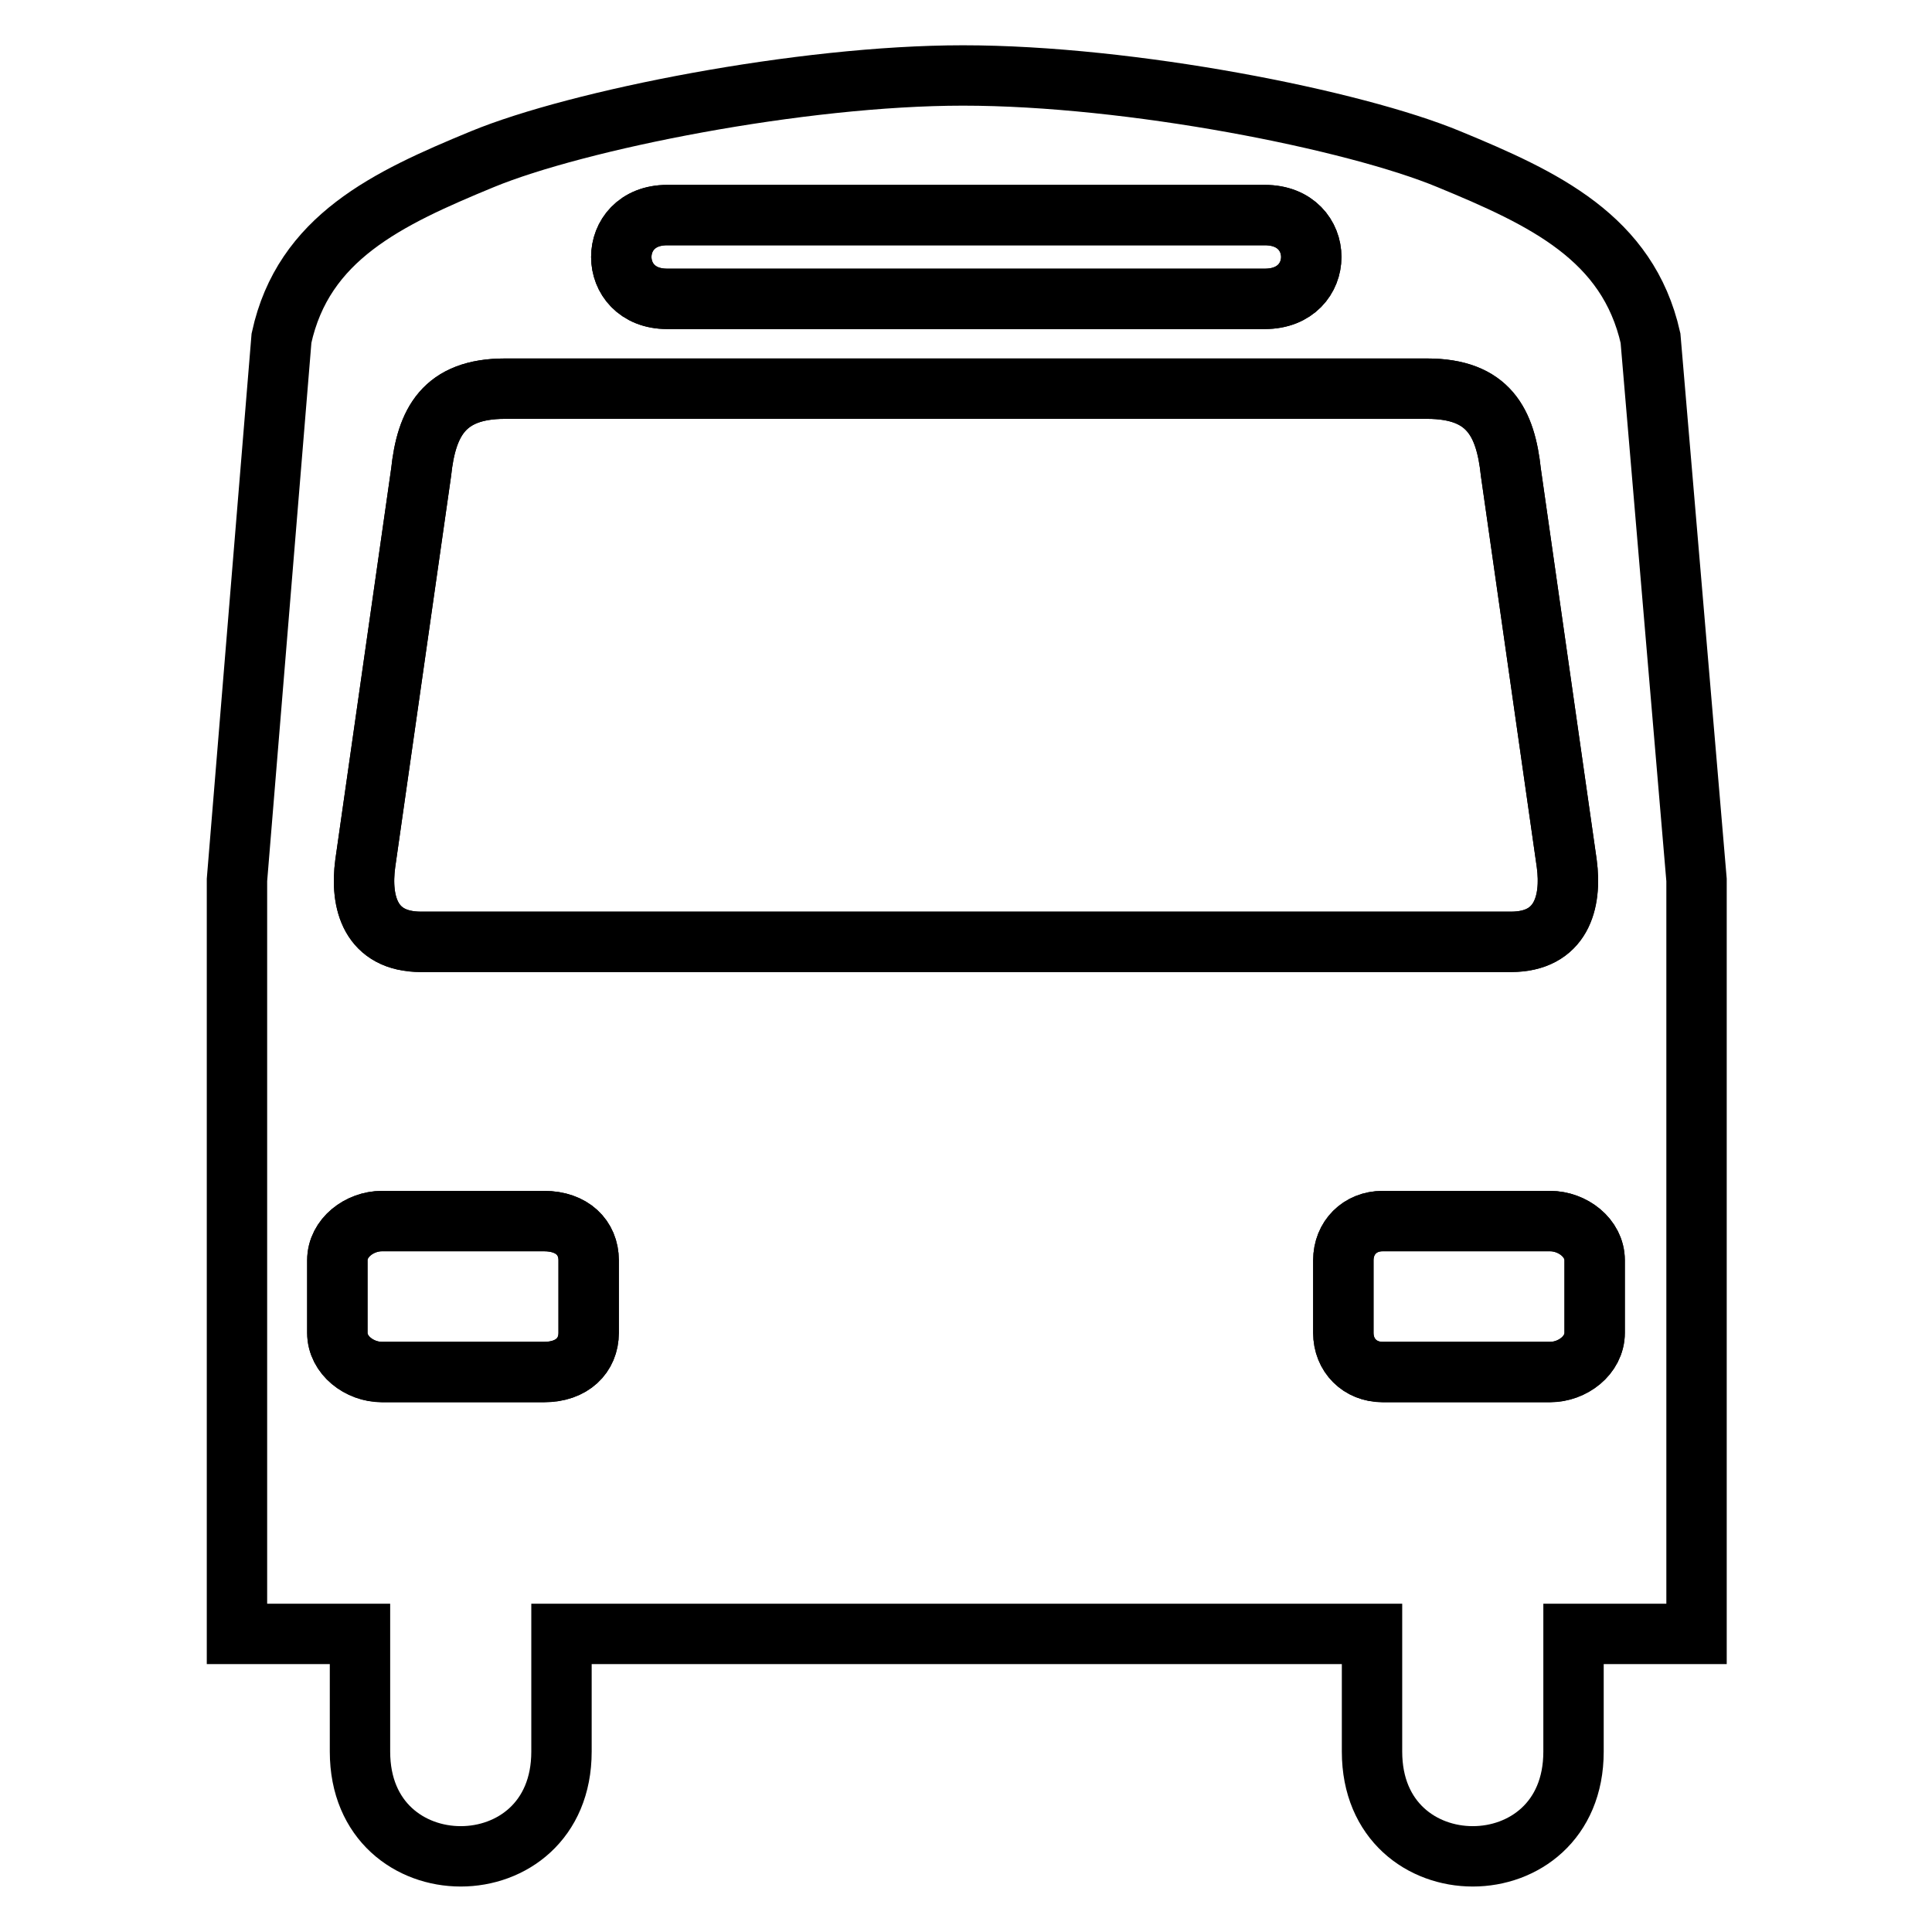 <?xml version="1.0" encoding="utf-8"?>
<!-- Svg Vector Icons : http://www.onlinewebfonts.com/icon -->
<!DOCTYPE svg PUBLIC "-//W3C//DTD SVG 1.1//EN" "http://www.w3.org/Graphics/SVG/1.1/DTD/svg11.dtd">
<svg version="1.1" xmlns="http://www.w3.org/2000/svg" xmlns:xlink="http://www.w3.org/1999/xlink" x="0px" y="0px" viewBox="0 0 256 256" enable-background="new 0 0 256 256" xml:space="preserve">
<g><g><path stroke-width="8" fill-opacity="0" stroke="#000000"  d="M55.8,124.8h144.4c6.6,0,8.1-5.2,7.4-10.4l-7.4-51.8c-0.7-6.6-3-11.1-11.1-11.1H66.9c-8.1,0-10.4,4.5-11.1,11.1l-7.4,51.8C47.7,119.6,49.1,124.8,55.8,124.8z"/><path stroke-width="8" fill-opacity="0" stroke="#000000"  d="M88.4,39.6h79.2c8.2,0,8.2-11.1,0-11.1H88.4C80.3,28.5,80.3,39.6,88.4,39.6z"/><path stroke-width="8" fill-opacity="0" stroke="#000000"  d="M205.4,161.8h-22.2c-3,0-5.2,2.2-5.2,5.2v9.6c0,3,2.2,5.2,5.2,5.2h22.2c3,0,5.9-2.2,5.9-5.2V167C211.3,164,208.3,161.8,205.4,161.8z"/><path stroke-width="8" fill-opacity="0" stroke="#000000"  d="M72.1,161.8H50.6c-3,0-5.9,2.2-5.9,5.2v9.6c0,3,3,5.2,5.9,5.2h21.5c3.7,0,5.9-2.2,5.9-5.2V167C78,164,75.8,161.8,72.1,161.8z"/><path stroke-width="8" fill-opacity="0" stroke="#000000"  d="M218.7,44.8c-3-13.3-14.1-18.5-26.7-23.7C179.5,15.9,149.9,10,127.6,10c-21.5,0-51.1,5.9-63.7,11.1c-12.6,5.2-23.7,10.4-26.6,23.7l-5.9,71.8v99.9h16.3v15.6c0,18.5,26.7,18.5,26.7,0v-15.6h107.4v15.6c0,18.5,26.7,18.5,26.7,0v-15.6h16.3v-99.9L218.7,44.8z M88.4,28.5h79.2c8.2,0,8.2,11.1,0,11.1H88.4C80.3,39.6,80.3,28.5,88.4,28.5z M48.4,114.4l7.4-51.8c0.7-6.6,3-11.1,11.1-11.1h122.2c8.2,0,10.4,4.5,11.1,11.1l7.4,51.8c0.7,5.2-0.7,10.4-7.4,10.4H55.8C49.1,124.8,47.7,119.6,48.4,114.4z M78,176.6c0,3-2.2,5.2-5.9,5.2H50.6c-3,0-5.9-2.2-5.9-5.2V167c0-3,3-5.2,5.9-5.2h21.5c3.7,0,5.9,2.2,5.9,5.2V176.6z M211.3,176.6c0,3-3,5.2-5.9,5.2h-22.2c-3,0-5.2-2.2-5.2-5.2V167c0-3,2.2-5.2,5.2-5.2h22.2c3,0,5.9,2.2,5.9,5.2V176.6L211.3,176.6z"/></g></g>
</svg>